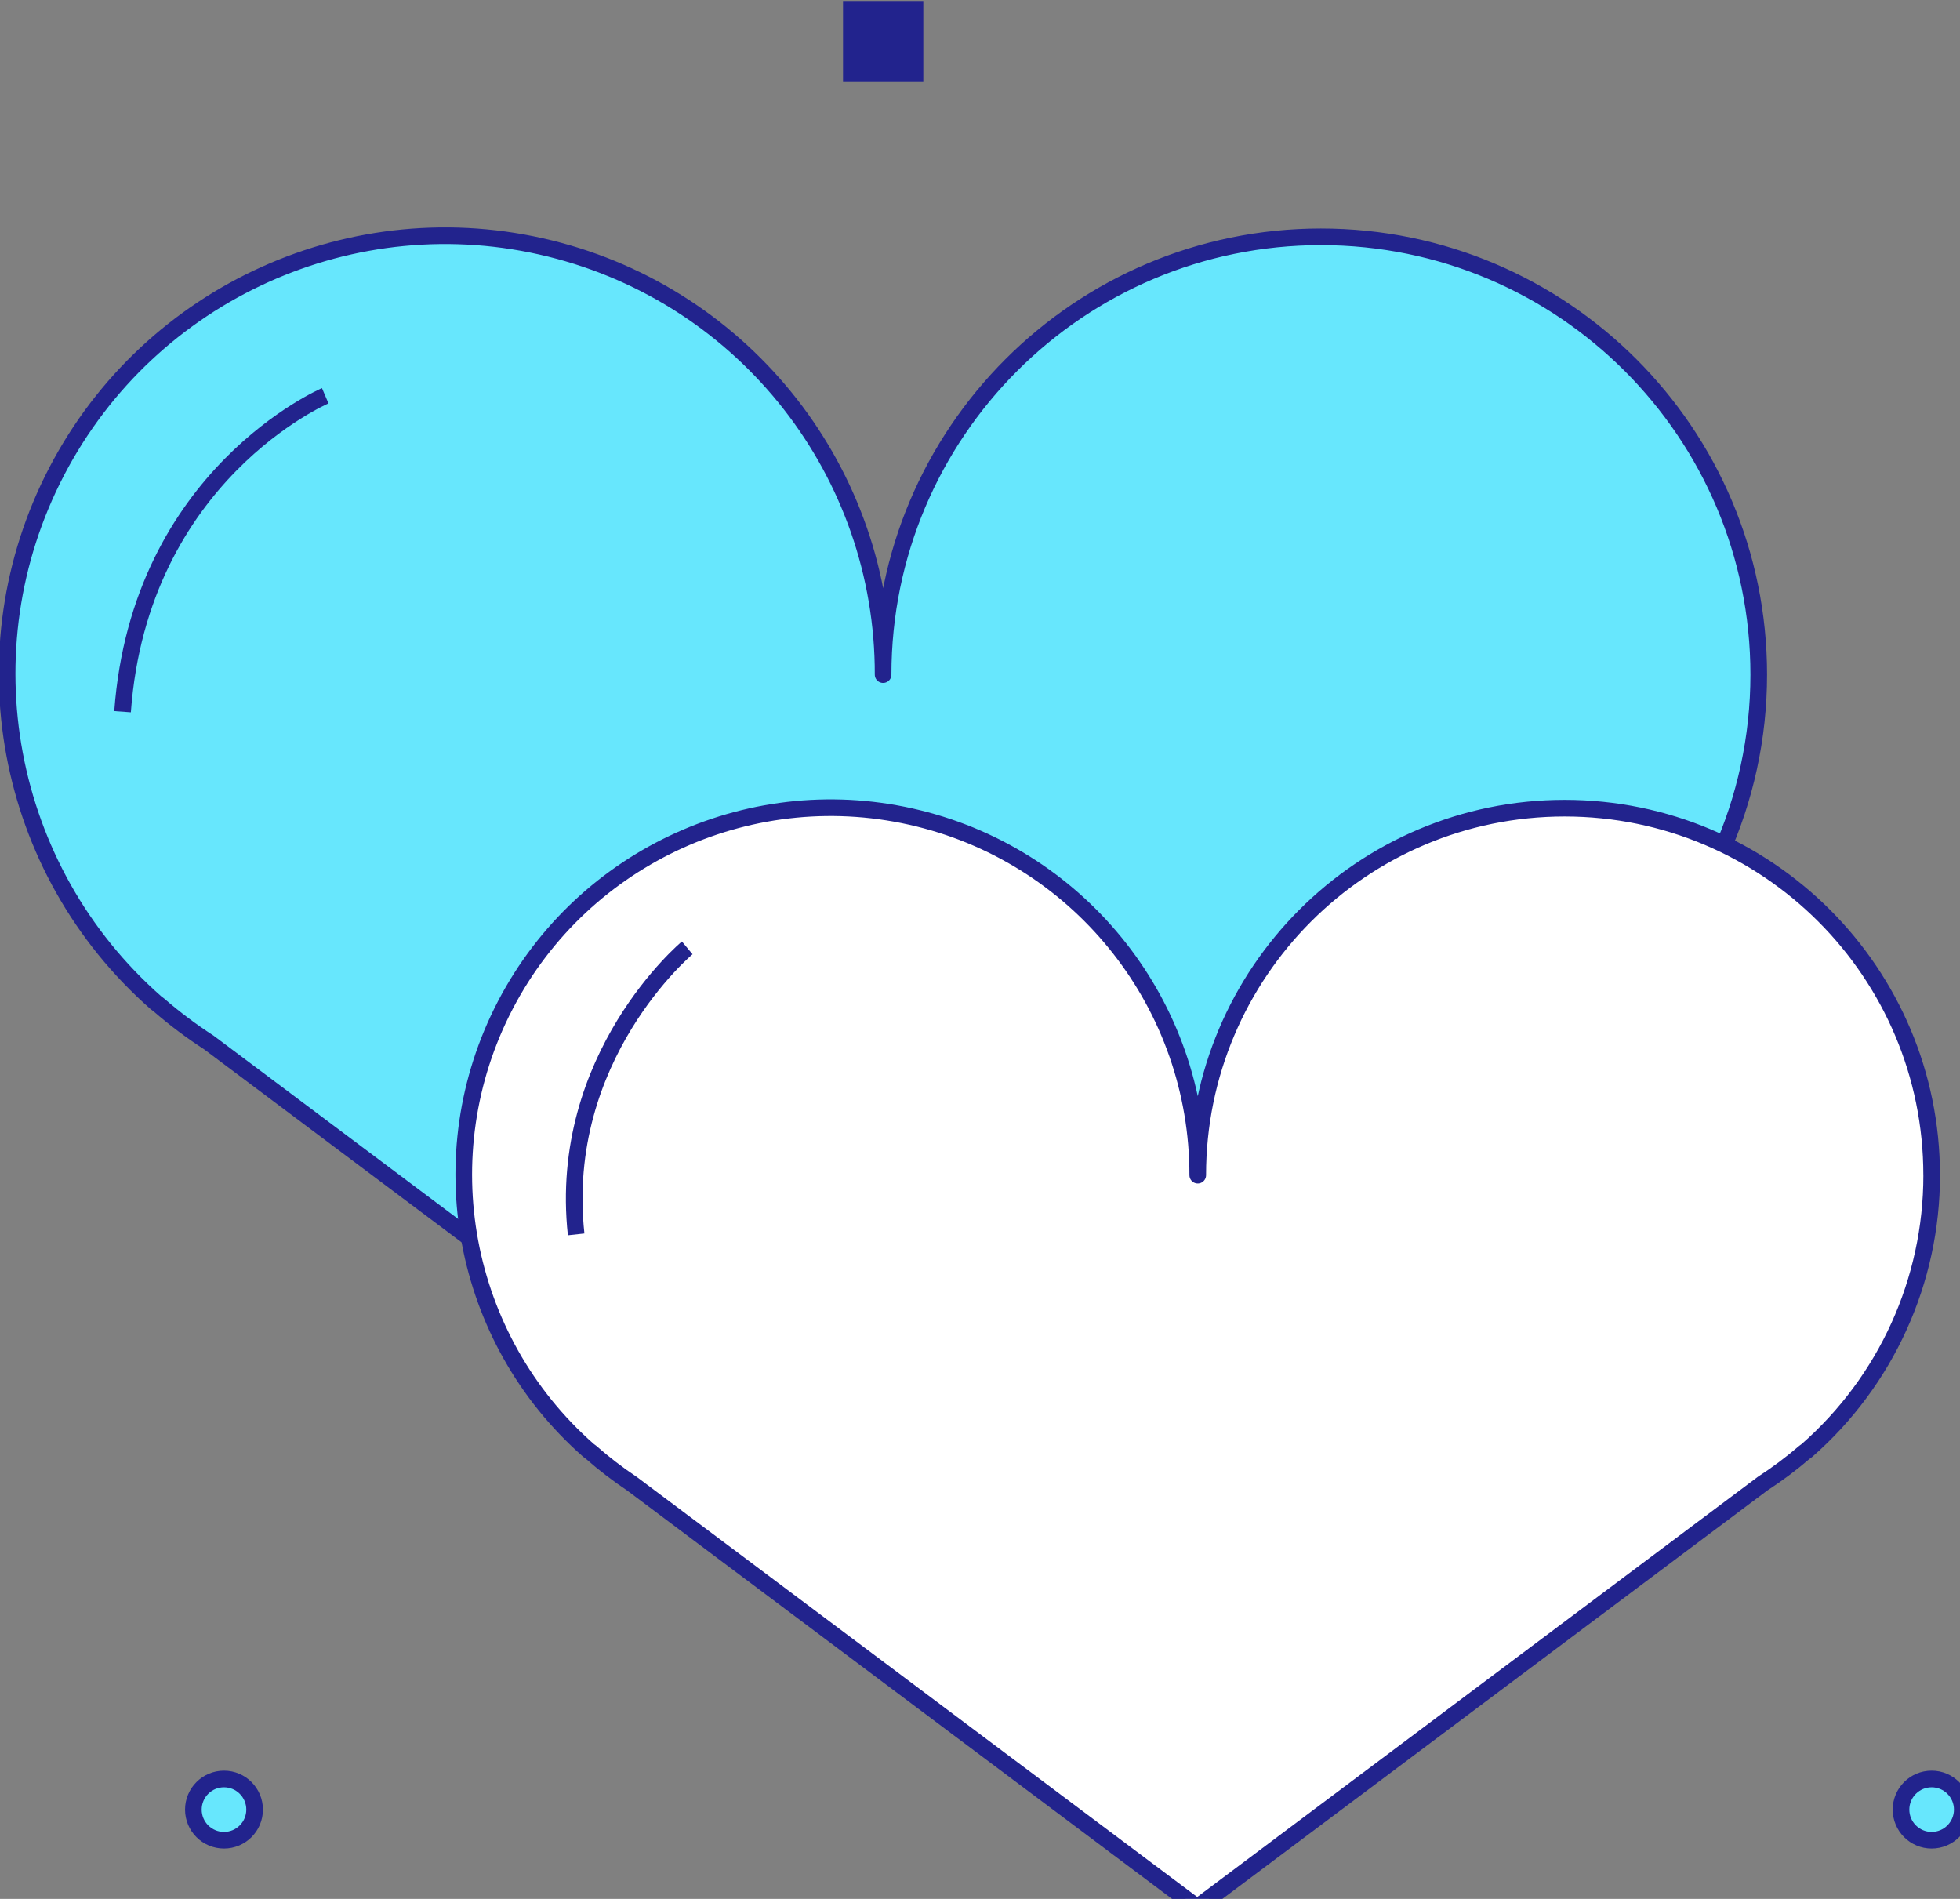 <svg xmlns="http://www.w3.org/2000/svg" width="64" height="62" viewBox="0 0 64 62">
    <rect x="0" y="0" width="64" height="62" fill="#808080" stroke="none"/>
    <g fill="none" fill-rule="evenodd">
        <circle cx="7.314" cy="59.084" r="1" fill="#67E7FD" fill-rule="nonzero" stroke="#22238D" stroke-linejoin="round" stroke-width=".543"/>
        <circle cx="63.074" cy="59.084" r="1" fill="#67E7FD" fill-rule="nonzero" stroke="#22238D" stroke-linejoin="round" stroke-width=".543"/>
        <path fill="#22238D" fill-rule="nonzero" d="M27.527 0.033H30.149V2.655H27.527z"/>
        <path fill="#67E7FD" fill-rule="nonzero" stroke="#22238D" stroke-linejoin="round" stroke-width=".543" d="M57.428 22.027c0-7.895-6.4-14.295-14.296-14.295-7.896 0-14.296 6.4-14.296 14.295h0c.013-6.591-4.48-12.338-10.88-13.914-6.4-1.577-13.05 1.425-16.1 7.269-3.05 5.843-1.71 13.014 3.242 17.363h0l.093.07c.514.445 1.058.853 1.628 1.222l22.022 16.506 22.017-16.506c.572-.366 1.117-.775 1.629-1.221l.092-.07h0c3.084-2.709 4.85-6.615 4.849-10.719h0z"/>
        <path fill="#FFF" fill-rule="nonzero" stroke="#22238D" stroke-linejoin="round" stroke-width=".543" d="M63.074 38.37c0-6.618-5.365-11.983-11.983-11.983S39.11 31.752 39.11 38.37h0c.006-5.52-3.76-10.332-9.121-11.65-5.362-1.32-10.93 1.196-13.485 6.09-2.555 4.895-1.435 10.901 2.712 14.546h0l.081.06c.422.371.868.714 1.336 1.026l18.46 13.834 18.46-13.834c.477-.31.933-.65 1.363-1.02l.082-.06h0c2.592-2.27 4.078-5.547 4.077-8.992z"/>
        <path stroke="#22238D" stroke-linejoin="round" stroke-width=".543" d="M10.62 12.922s-6.054 2.58-6.618 10.316M22.44 30.948s-4.257 3.55-3.627 9.355"/>
    </g>
</svg>

